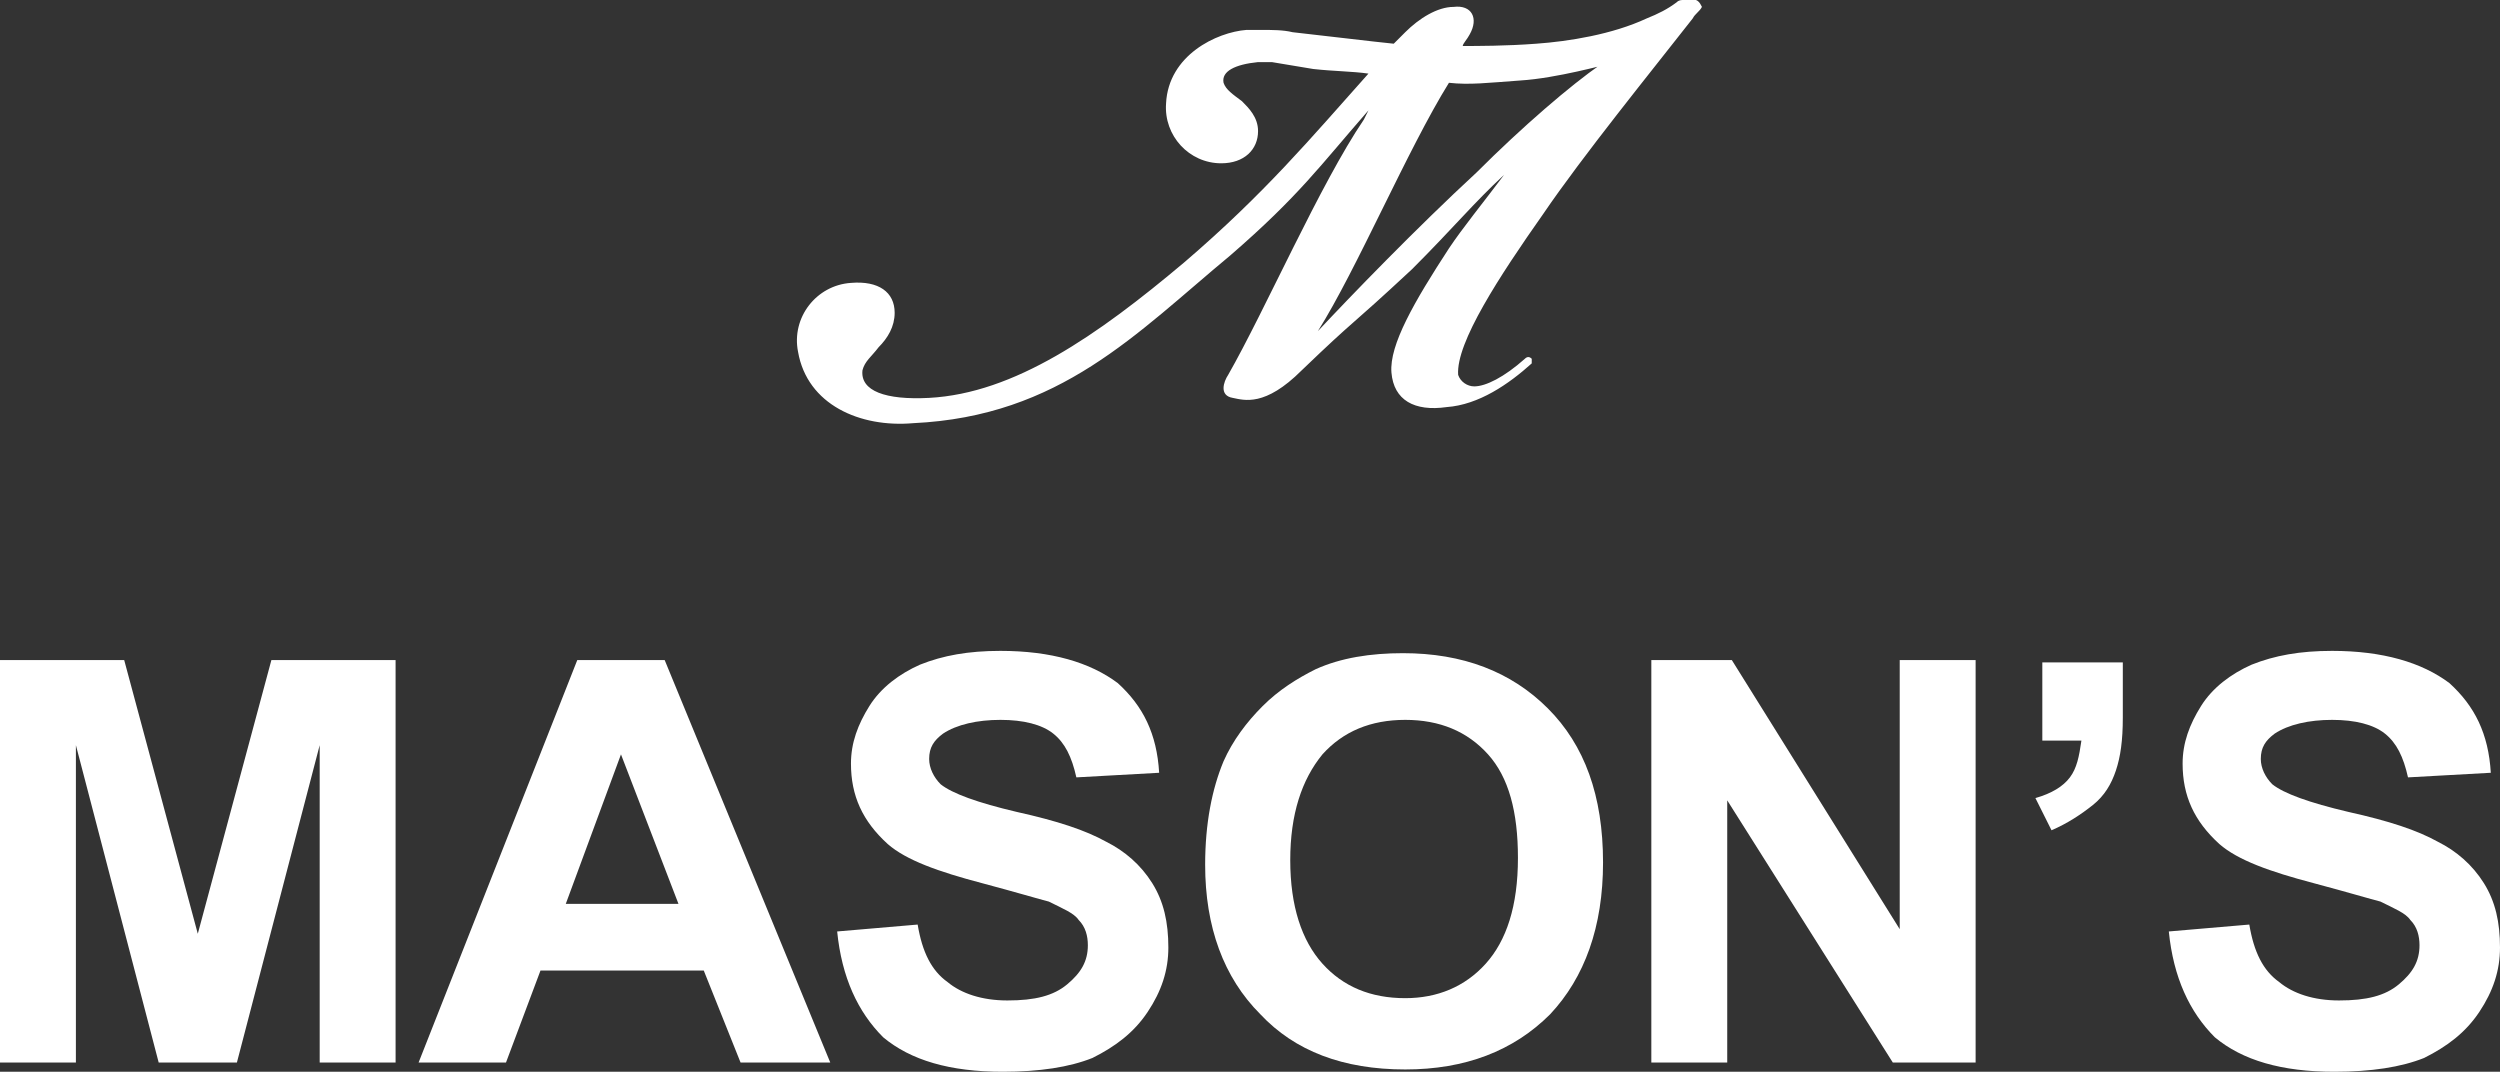 <svg xmlns="http://www.w3.org/2000/svg" xmlns:xlink="http://www.w3.org/1999/xlink" id="Ebene_1" x="0px" y="0px" viewBox="0 0 108.7 46.6" style="enable-background:new 0 0 108.7 46.6;" xml:space="preserve"><rect x="0" y="0" width="108.7" height="46.6" fill="#333333" stroke="none"/><style type="text/css">	.st0{fill:#FFFFFF;}</style><g>	<polygon class="st0" points="0,46.2 0,28.7 5.4,28.7 8.6,40.6 11.8,28.7 17.2,28.7 17.2,46.2 13.9,46.2 13.9,32.4 10.3,46.2   6.9,46.2 3.3,32.4 3.3,46.2  "></polygon>	<path class="st0" d="M36.1,46.2h-3.9l-1.6-4h-7.1l-1.5,4h-3.8l6.9-17.5h3.8L36.1,46.2L36.1,46.2z M29.5,39.3L27,32.8l-2.4,6.5H29.5  L29.5,39.3z"></path>	<path class="st0" d="M36.4,40.5l3.5-0.3c0.2,1.2,0.6,2,1.3,2.5c0.6,0.5,1.5,0.8,2.6,0.8c1.2,0,2-0.2,2.6-0.7s0.9-1,0.9-1.7  c0-0.4-0.1-0.8-0.4-1.1c-0.2-0.3-0.7-0.5-1.3-0.8c-0.4-0.1-1.4-0.4-2.9-0.8c-1.9-0.5-3.3-1-4.1-1.7c-1.1-1-1.6-2.1-1.6-3.5  c0-0.9,0.3-1.7,0.8-2.5s1.3-1.4,2.2-1.8c1-0.4,2.1-0.6,3.5-0.6c2.2,0,3.9,0.5,5.1,1.4c1.1,1,1.7,2.2,1.8,3.9l-3.6,0.2  c-0.2-0.9-0.5-1.5-1-1.9c-0.5-0.4-1.3-0.6-2.3-0.6s-1.9,0.2-2.5,0.6c-0.4,0.3-0.6,0.6-0.6,1.1c0,0.4,0.2,0.8,0.5,1.1  c0.5,0.4,1.6,0.8,3.3,1.2c1.8,0.4,3,0.8,3.9,1.3c0.8,0.4,1.5,1,2,1.8s0.7,1.7,0.7,2.8c0,1-0.3,1.9-0.9,2.8c-0.6,0.9-1.4,1.5-2.4,2  c-1,0.4-2.3,0.6-3.9,0.6c-2.3,0-4-0.5-5.2-1.5C37.3,44,36.6,42.5,36.4,40.5L36.4,40.5z"></path>	<path class="st0" d="M52.4,37.6c0-1.8,0.3-3.3,0.8-4.5c0.4-0.9,1-1.7,1.7-2.4s1.5-1.2,2.3-1.6c1.1-0.5,2.4-0.7,3.8-0.7  c2.6,0,4.7,0.8,6.3,2.4c1.6,1.6,2.4,3.8,2.4,6.7c0,2.8-0.8,5-2.3,6.6c-1.6,1.6-3.7,2.4-6.3,2.4c-2.7,0-4.8-0.8-6.3-2.4  C53.2,42.5,52.4,40.3,52.4,37.6L52.4,37.6z M56.1,37.4c0,2,0.5,3.5,1.4,4.5s2.1,1.5,3.6,1.5c1.4,0,2.6-0.5,3.5-1.5s1.4-2.5,1.4-4.6  c0-2-0.4-3.5-1.3-4.5c-0.9-1-2.1-1.5-3.6-1.5s-2.7,0.5-3.6,1.5C56.6,33.9,56.1,35.4,56.1,37.4L56.1,37.4z"></path>	<polygon class="st0" points="71.8,46.2 71.8,28.7 75.3,28.7 82.6,40.4 82.6,28.7 85.9,28.7 85.9,46.2 82.3,46.2 75.1,34.8   75.1,46.2  "></polygon>	<path class="st0" d="M88.9,28.8h3.4v2.4c0,1-0.1,1.7-0.3,2.3s-0.5,1.1-1,1.5s-1.1,0.8-1.8,1.1l-0.7-1.4c0.7-0.2,1.2-0.5,1.5-0.9  s0.4-0.9,0.5-1.6h-1.7v-3.4H88.9z"></path>	<path class="st0" d="M94.3,40.5l3.5-0.3c0.2,1.2,0.6,2,1.3,2.5c0.6,0.5,1.5,0.8,2.6,0.8c1.2,0,2-0.2,2.6-0.7s0.9-1,0.9-1.7  c0-0.4-0.1-0.8-0.4-1.1c-0.2-0.3-0.7-0.5-1.3-0.8c-0.4-0.1-1.4-0.4-2.9-0.8c-1.9-0.5-3.3-1-4.1-1.7c-1.1-1-1.6-2.1-1.6-3.5  c0-0.9,0.3-1.7,0.8-2.5s1.3-1.4,2.2-1.8c1-0.4,2.1-0.6,3.5-0.6c2.2,0,3.9,0.5,5.1,1.4c1.1,1,1.7,2.2,1.8,3.9l-3.6,0.2  c-0.2-0.9-0.5-1.5-1-1.9c-0.5-0.4-1.3-0.6-2.3-0.6s-1.9,0.2-2.5,0.6c-0.4,0.3-0.6,0.6-0.6,1.1c0,0.4,0.2,0.8,0.5,1.1  c0.5,0.4,1.6,0.8,3.3,1.2c1.8,0.4,3,0.8,3.9,1.3c0.8,0.4,1.5,1,2,1.8s0.7,1.7,0.7,2.8c0,1-0.3,1.9-0.9,2.8c-0.6,0.9-1.4,1.5-2.4,2  c-1,0.4-2.3,0.6-3.9,0.6c-2.3,0-4-0.5-5.2-1.5C95.2,44,94.5,42.5,94.3,40.5L94.3,40.5z"></path>	<path class="st0" d="M57.1,3c0.9,0.1,1.7,0.1,2.4,0.2C57,6,55,8.4,51.5,11.4c-3.8,3.2-7.4,5.7-11.1,5.9c-1.9,0.1-3-0.3-2.9-1.2  c0.1-0.4,0.4-0.6,0.7-1c0.4-0.4,0.7-0.9,0.7-1.5c0-0.9-0.7-1.4-1.9-1.3c-1.5,0.1-2.6,1.5-2.3,3c0.4,2.3,2.7,3.3,5,3.1l0,0  c6.4-0.3,9.7-3.9,13.8-7.3c3-2.6,3.9-3.9,6-6.3l-0.2,0.4C57.4,8,55,13.5,53.4,16.3c-0.2,0.3-0.4,0.9,0.2,1c0.5,0.1,1.4,0.4,3-1.2  c2.5-2.4,1.9-1.7,4.8-4.4c1.8-1.8,2.7-2.9,4-4.1c-0.9,1.2-1.8,2.3-2.4,3.2c-1.5,2.3-2.6,4.2-2.5,5.4s1,1.7,2.4,1.5  c1.4-0.1,2.7-1,3.7-1.9c0-0.1,0-0.1,0-0.2c-0.1-0.1-0.2-0.1-0.3,0c-0.9,0.8-1.7,1.2-2.2,1.2c-0.3,0-0.6-0.2-0.7-0.5  c-0.1-1.4,1.8-4.3,3.7-7c1.7-2.5,4.7-6.2,6.5-8.5c0.1-0.2,0.3-0.3,0.4-0.5c-0.1-0.2-0.2-0.4-0.6-0.3c-0.1,0-0.1,0-0.2,0  c-0.1,0-0.2,0-0.3,0.1c-0.4,0.3-0.8,0.5-1.3,0.7c-1.5,0.7-3.4,1-4.8,1.1C65.5,2,64.2,2,63.6,2c0-0.1,0.2-0.3,0.3-0.5  c0.4-0.7,0.1-1.3-0.7-1.2c-0.7,0-1.5,0.5-2.1,1.1c-0.2,0.2-0.4,0.4-0.5,0.5c-1-0.1-2.6-0.3-4.4-0.5c-0.4-0.1-0.9-0.1-1.4-0.1  c-0.1,0-0.2,0-0.3,0l0,0c-0.1,0-0.2,0-0.3,0l0,0c-1.3,0.1-3.4,1.1-3.5,3.2c-0.1,1.4,1,2.6,2.4,2.6c1,0,1.6-0.6,1.6-1.4  c0-0.6-0.4-1-0.7-1.3c-0.4-0.3-0.7-0.5-0.8-0.8c-0.1-0.5,0.5-0.8,1.5-0.9l0,0c0.2,0,0.4,0,0.6,0 M69.6,2.8  c-1.3,0.9-3.4,2.7-5.4,4.7c-2.6,2.4-5.5,5.4-6.9,6.9C59,11.7,61.2,6.5,63,3.6c0.9,0.1,1.7,0,3.1-0.1c1.6-0.1,3.7-0.7,3.8-0.7  L69.6,2.8L69.6,2.8z"></path></g></svg>
